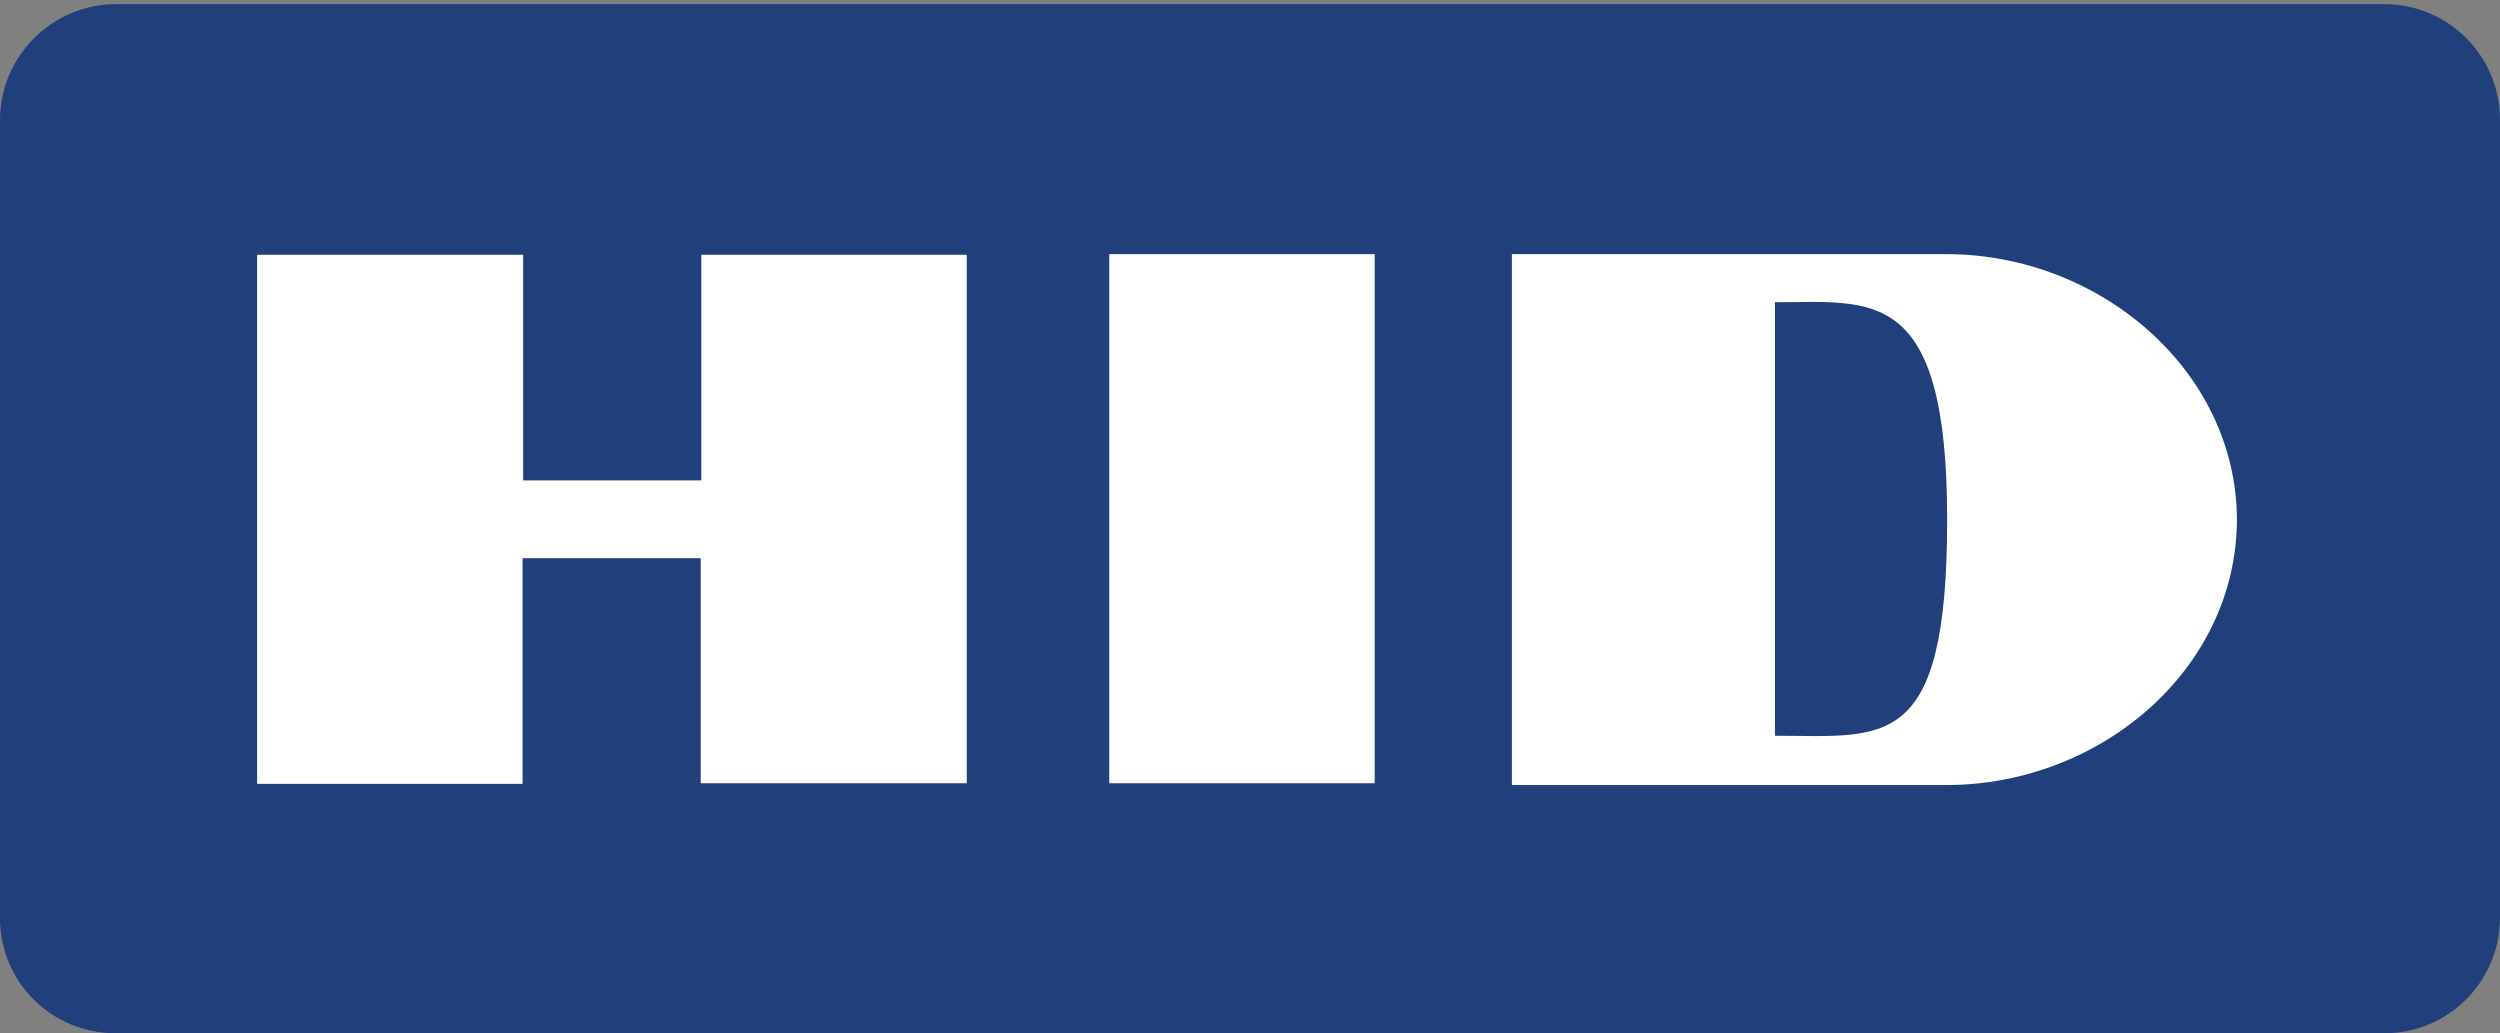 <?xml version="1.0" encoding="utf-8"?>
<!-- Generator: Adobe Illustrator 27.3.1, SVG Export Plug-In . SVG Version: 6.00 Build 0)  -->
<svg version="1.1" id="Layer_1" xmlns="http://www.w3.org/2000/svg" xmlns:xlink="http://www.w3.org/1999/xlink" x="0px" y="0px"
	 viewBox="0 0 421 174" style="enable-background:new 0 0 421 174;" xml:space="preserve">
<rect x="0" y="0" width="421" height="174" fill="#808080" stroke="none"/>
<style type="text/css">
	.st0{fill:#203F7B;}
	.st1{fill:#FFFFFF;}
</style>
<g>
	<path id="Path_243" class="st0" d="M401.5,174c10.8,0,19.5-8.7,19.5-19.5V20.2c0-10.8-8.7-19.5-19.5-19.5H19.5
		C8.8,0.7,0,9.5,0,20.2v134.4C0,165.4,8.7,174,19.5,174H401.5z"/>
	<g>
		<rect id="Rectangle_242" x="186.8" y="42.8" class="st1" width="44.7" height="89.1"/>
		<path id="Path_244" class="st1" d="M118,94v37.9h44.8v-89h-44.7v38H88.1v-38H43.3v89.1H88V94L118,94z"/>
		<path class="st1" d="M327.8,42.8h-73.2v89.4h73.2c25.7,0,48.8-19.3,48.9-44.7C376.6,62.3,353.5,42.8,327.8,42.8z M298.9,123.9v-73
			c16.3,0,29-3,29,36.6C327.9,126.9,317.3,123.9,298.9,123.9z"/>
	</g>
</g>
</svg>
